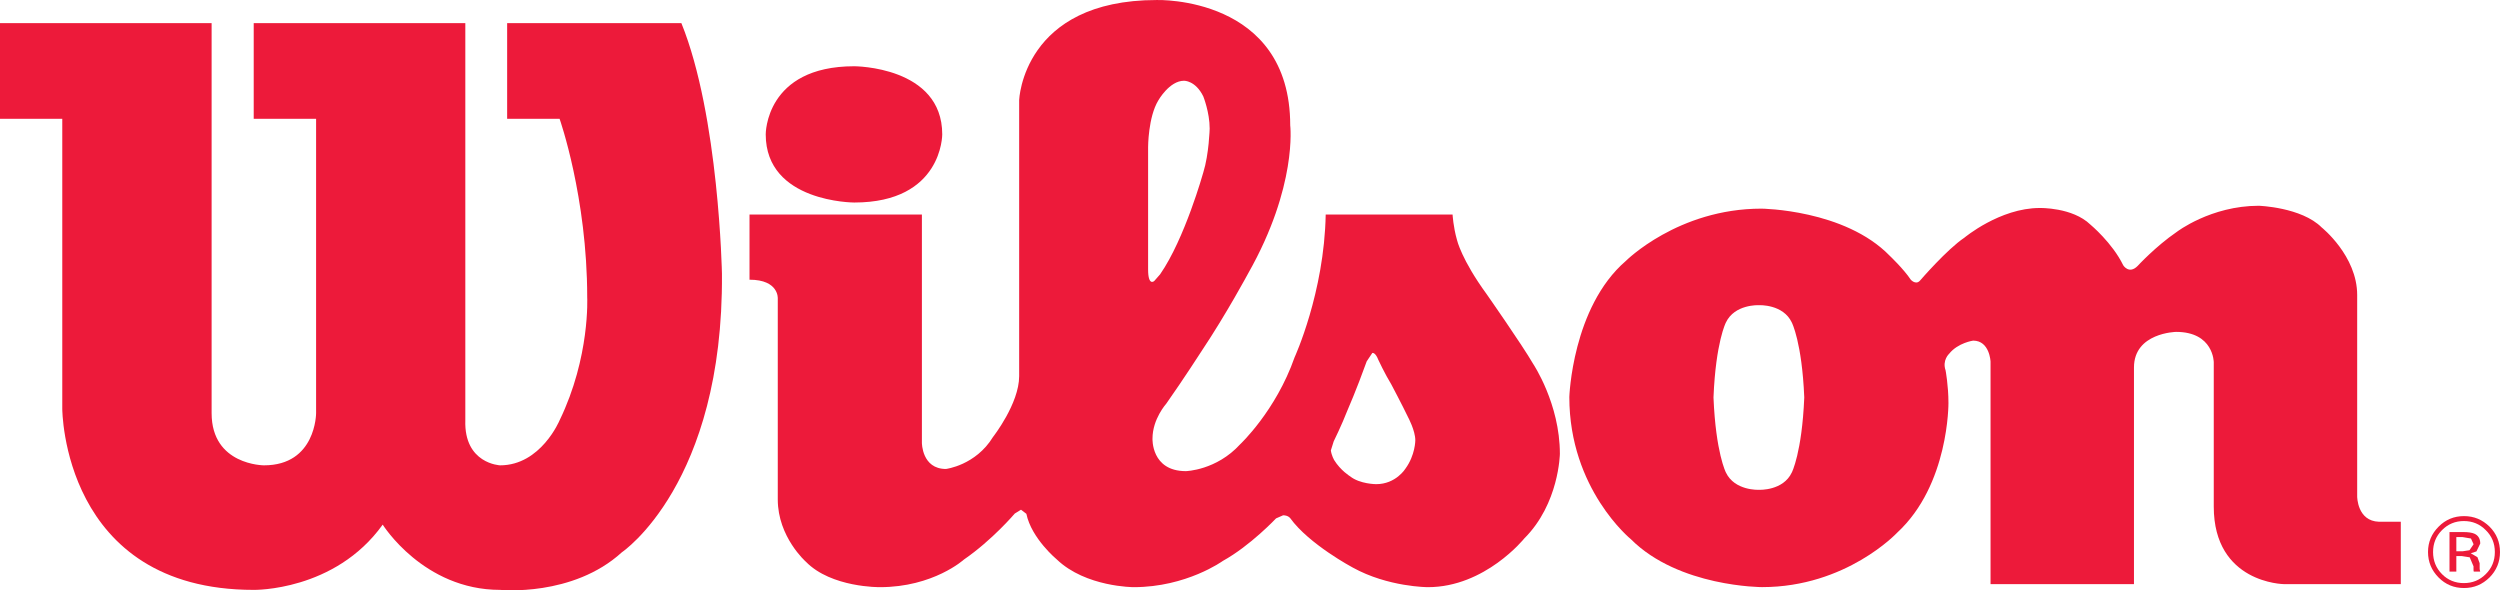 <?xml version="1.0" encoding="UTF-8" standalone="no"?>
<!-- Created with Inkscape (http://www.inkscape.org/) -->

<svg
   xmlns:dc="http://purl.org/dc/elements/1.1/"
   xmlns:cc="http://creativecommons.org/ns#"
   xmlns:rdf="http://www.w3.org/1999/02/22-rdf-syntax-ns#"
   xmlns:svg="http://www.w3.org/2000/svg"
   xmlns="http://www.w3.org/2000/svg"
   xmlns:sodipodi="http://sodipodi.sourceforge.net/DTD/sodipodi-0.dtd"
   xmlns:inkscape="http://www.inkscape.org/namespaces/inkscape"
   version="1.0"
   width="1000"
   height="236.129"
   id="svg6984"
   inkscape:version="0.91 r13725"
   sodipodi:docname="Wilson.svg">
  <sodipodi:namedview
     pagecolor="#ffffff"
     bordercolor="#666666"
     borderopacity="1"
     objecttolerance="10"
     gridtolerance="10"
     guidetolerance="10"
     inkscape:pageopacity="0"
     inkscape:pageshadow="2"
     inkscape:window-width="1366"
     inkscape:window-height="705"
     id="namedview10"
     showgrid="false"
     inkscape:zoom="0.70710678"
     inkscape:cx="367.76493"
     inkscape:cy="207.06559"
     inkscape:window-x="-8"
     inkscape:window-y="-8"
     inkscape:window-maximized="1"
     inkscape:current-layer="svg6984" />
  <defs
     id="defs6986" />
  <path
     inkscape:connector-curvature="0"
     style="fill:#ed1a3a;fill-opacity:1;fill-rule:nonzero;stroke:none"
     id="path117"
     d="m 84.644,9.251 -84.644,0 0,38.275 24.909,0 0,115.955 c 0,0 0,72.472 76.573,72.472 0,0 32.46,0.608 51.598,-26.103 0,0 16.252,26.103 46.955,26.103 0,0 29.054,2.929 48.734,-15.058 0,0 40.641,-27.253 40.011,-111.355 0,0 -1.172,-63.163 -16.23,-100.289 l -69.694,0 0,38.275 20.982,0 c 0,0 11.044,31.31 11.044,71.322 0,0 1.215,23.976 -11.044,49.276 0,0 -7.486,18.009 -23.803,18.009 0,0 -14.451,-0.608 -13.908,-18.009 l 0,-158.873 -84.644,0 0,38.275 24.953,0 0,117.756 c 0,0 0,20.852 -20.852,20.852 0,0 -20.939,-0.022 -20.939,-20.852 l 0,-156.031" />
  <path
     inkscape:connector-curvature="0"
     style="fill:#ed1a3a;fill-opacity:1;fill-rule:nonzero;stroke:none"
     id="path121"
     d="m 341.701,26.501 c 0,0 35.194,0 35.194,27.253 0,0 0.152,27.253 -35.194,27.253 0,0 -35.411,0 -35.411,-27.253 0,0 -0.26,-27.253 35.411,-27.253" />
  <path
     inkscape:connector-curvature="0"
     style="fill:#ed1a3a;fill-opacity:1;fill-rule:nonzero;stroke:none"
     id="path125"
     d="m 299.803,85.801 68.957,0 0,91.349 c 0,0 0,10.437 9.612,10.437 0,0 11.891,-1.432 18.834,-12.802 0,0 10.458,-13.323 10.458,-24.324 l 0,-110.443 c 0,0 1.432,-40.011 55.048,-40.011 0,0 53.377,-1.736 53.377,50.144 0,0 2.951,24.324 -16.794,59.149 0,0 -8.701,16.208 -18.595,31.028 0,0 -7.225,11.24 -14.191,21.134 0,0 -5.511,6.119 -5.511,13.952 0,0 -0.608,13.041 13.344,13.041 0,0 12.194,-0.282 21.72,-10.741 0,0 14.256,-13.323 21.763,-34.76 0,0 11.891,-25.842 12.455,-57.153 l 50.752,0 c 0,0 0.26,4.904 1.758,10.155 0,0 1.736,7.811 11.912,21.763 0,0 14.191,20.288 18.552,27.817 0,0 10.697,15.926 10.697,35.975 0,0 -0.282,19.984 -14.256,33.892 0,0 -15.623,19.463 -38.514,19.463 0,0 -15.948,0 -30.139,-7.876 0,0 -17.424,-9.287 -24.953,-19.724 0,0 -0.803,-1.15 -2.842,-1.15 l -2.821,1.237 c 0,0 -10.328,10.958 -21.286,17.011 0,0 -14.516,10.502 -35.65,10.502 0,0 -19.181,0 -30.746,-11.066 0,0 -10.155,-8.397 -12.194,-18.27 l -2.148,-1.649 -2.495,1.541 c 0,0 -8.983,10.589 -20.309,18.378 0,0 -12.173,11.066 -33.632,11.066 0,0 -19.42,0.26 -29.596,-10.155 0,0 -11.261,-9.894 -11.261,-24.931 l 0,-80.348 c 0,0 0.542,-7.551 -11.305,-7.551 l 0,-26.081 z m 239.2,78.287 c -2.322,5.967 -5.533,12.476 -5.533,12.476 l -1.128,3.602 c 0.26,1.996 1.28,3.797 1.28,3.797 2.604,4.253 6.401,6.553 6.401,6.553 3.927,3.146 10.458,3.146 10.458,3.146 7.898,0 11.695,-6.206 11.695,-6.206 3.949,-5.403 3.949,-11.326 3.949,-11.326 0,-3.906 -2.908,-9.265 -2.908,-9.265 -2.213,-4.643 -6.661,-13.041 -6.661,-13.041 -2.647,-4.34 -5.208,-9.851 -5.208,-9.851 -1.258,-3.233 -2.43,-2.777 -2.43,-2.777 l -2.235,3.341 c -4.166,11.587 -7.681,19.55 -7.681,19.55 z m -77.31,-51.685 2.343,-2.669 c 9.894,-14.234 17.272,-40.727 17.272,-40.727 2.3,-7.356 2.56,-17.575 2.56,-17.575 0,-6.531 -2.56,-12.889 -2.56,-12.889 -3.125,-6.358 -7.681,-6.249 -7.681,-6.249 -5.88,0 -10.307,7.876 -10.307,7.876 -4.079,6.705 -4.079,18.66 -4.079,18.66 l 0,48.973 c 0,6.835 2.452,4.6 2.452,4.6" />
  <path
     inkscape:connector-curvature="0"
     style="fill:#ed1a3a;fill-opacity:1;fill-rule:nonzero;stroke:none"
     id="path129"
     d="m 627.726,158.859 c 0,0 1.128,-35.954 22.609,-54.484 0,0 20.874,-20.917 54.224,-20.917 0,0 33.328,0.304 51.338,18.856 0,0 5.511,5.208 8.419,9.569 0,0 2.04,2.322 3.754,0.282 0,0 10.741,-12.455 17.662,-17.076 0,0 14.212,-11.891 30.139,-11.891 0,0 13.106,-0.325 20.309,6.661 0,0 8.744,7.269 13.106,16.252 0,0 2.3,3.754 5.75,0.282 0,0 7.247,-7.876 15.666,-13.626 0,0 13.605,-10.458 32.808,-10.458 0,0 17.076,0.564 25.17,8.679 0,0 14.191,11.326 14.191,27.014 l 0,80.608 c 0,0 0,9.829 8.723,10.09 l 8.723,0 0,24.953 -46.738,0 c 0,0 -28.077,-0.304 -28.077,-31.007 l 0,-57.717 c 0,0 0,-12.173 -15.08,-12.173 0,0 -16.838,0.325 -16.838,14.234 l 0,86.662 -57.37,0 0,-89.006 c 0,0 -0.325,-8.397 -6.965,-8.397 0,0 -6.097,0.868 -9.591,5.251 0,0 -2.842,2.582 -1.432,6.64 0,0 1.15,6.075 1.15,13.062 0,0 0.282,32.721 -20.526,51.88 0,0 -20.331,21.763 -54.007,21.763 0,0 -33.328,0 -52.466,-19.138 0,0 -24.649,-19.984 -24.649,-56.849 z m 75.987,37.06 c 0,0 9.547,0.434 13.019,-6.943 0,0 4.036,-7.855 4.969,-29.878 l 0,-0.239 c -0.933,-22.024 -4.969,-29.835 -4.969,-29.835 -3.472,-7.399 -13.019,-6.943 -13.019,-6.943 l -0.282,0 c 0,0 -9.591,-0.456 -13.084,6.943 0,0 -4.036,7.811 -4.947,29.835 l 0,0.239 c 0.911,22.024 4.947,29.878 4.947,29.878 3.493,7.377 13.084,6.943 13.084,6.943 l 0.282,0" />
  <path
     inkscape:connector-curvature="0"
     style="fill:#ed1a3a;fill-opacity:1;fill-rule:nonzero;stroke:none"
     id="path133"
     d="m 985.527,208.417 c 3.45,0 6.379,1.193 8.788,3.645 2.452,2.408 3.624,5.316 3.624,8.744 0,3.472 -1.172,6.401 -3.624,8.831 -2.387,2.408 -5.316,3.602 -8.788,3.602 -3.428,0 -6.379,-1.193 -8.744,-3.602 -2.387,-2.43 -3.558,-5.359 -3.558,-8.831 0,-3.428 1.172,-6.336 3.558,-8.744 2.43,-2.452 5.359,-3.645 8.744,-3.645 z M 1000,220.807 c 0,-3.971 -1.41,-7.377 -4.188,-10.155 -2.864,-2.799 -6.227,-4.209 -10.22,-4.209 -3.971,0 -7.377,1.41 -10.133,4.209 -2.821,2.821 -4.253,6.184 -4.253,10.155 0,3.992 1.432,7.356 4.209,10.176 2.777,2.821 6.184,4.231 10.176,4.231 3.992,0 7.356,-1.41 10.22,-4.231 C 998.59,228.163 1000,224.799 1000,220.807 Z m -10.567,-3.103 -1.627,2.387 -2.691,0.412 -2.582,0 0,-5.685 2.408,0 3.45,0.586 1.042,2.3 z m -9.634,-4.882 0,15.818 2.734,0 0,-6.206 2.213,0 3.146,0.499 1.519,3.602 0,1.258 0.022,0.542 0.043,0.152 0.043,0.152 2.582,0 -0.065,-0.174 -0.174,-0.846 0,-1.193 0,-1.15 -0.89,-2.408 -2.669,-1.562 2.278,-0.738 1.519,-3.146 c 0,-1.975 -0.846,-3.32 -2.452,-3.992 -0.911,-0.369 -2.343,-0.608 -4.361,-0.608 l -5.49,0" />
</svg>
